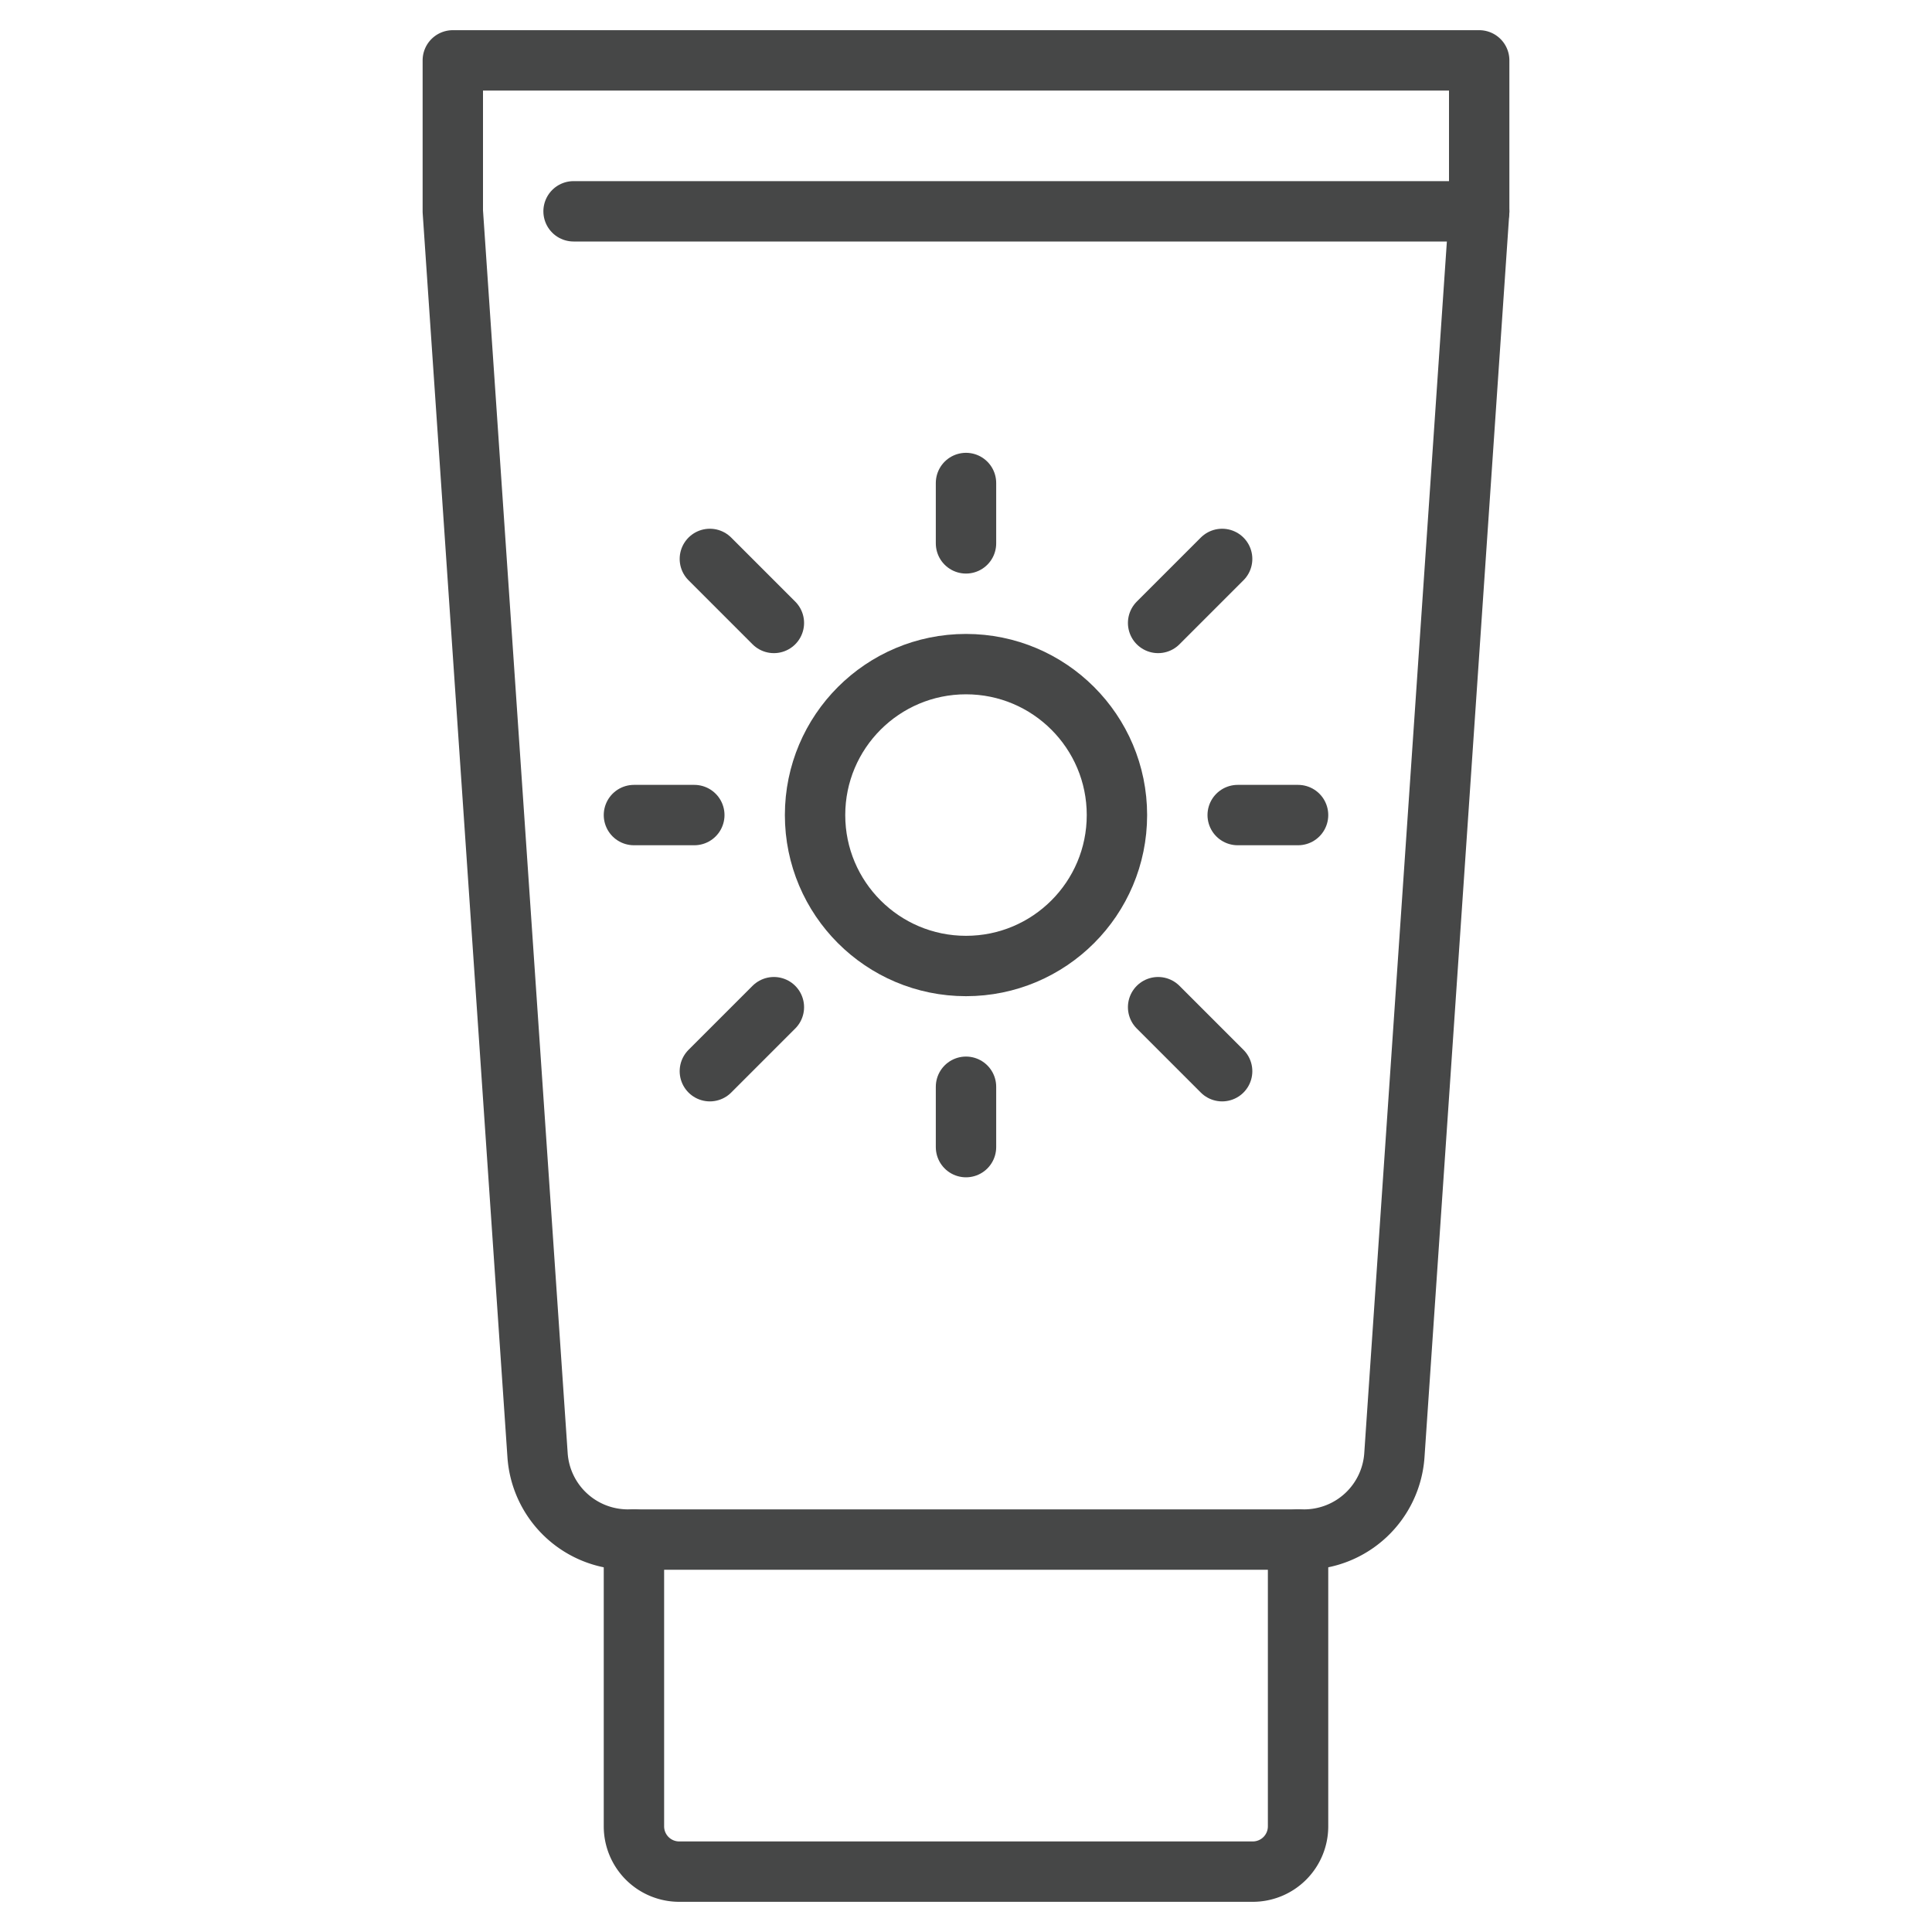<svg xmlns="http://www.w3.org/2000/svg" viewBox="0 0 64 64" id="Image"><g stroke-width="2" stroke-linejoin="round" stroke-linecap="round" stroke="#464747" fill="none"><path d="m49 2v5l-2.809 41.2a3 3 0 0 1 -2.991 2.8h-22.4a3 3 0 0 1 -2.993-2.8l-2.807-41.2v-5z"></path><path d="m43 51v9.5a1.5 1.5 0 0 1 -1.5 1.5h-19a1.5 1.5 0 0 1 -1.5-1.5v-9.5"></path><path d="m49 7h-30"></path><circle r="5" cy="27" cx="32"></circle><path d="m32 18v-2"></path><path d="m25.636 20.636-2.121-2.121"></path><path d="m23 27h-2"></path><path d="m25.636 33.364-2.121 2.121"></path><path d="m32 36v2"></path><path d="m38.364 33.364 2.121 2.121"></path><path d="m41 27h2"></path><path d="m38.364 20.636 2.121-2.121"></path></g></svg>
